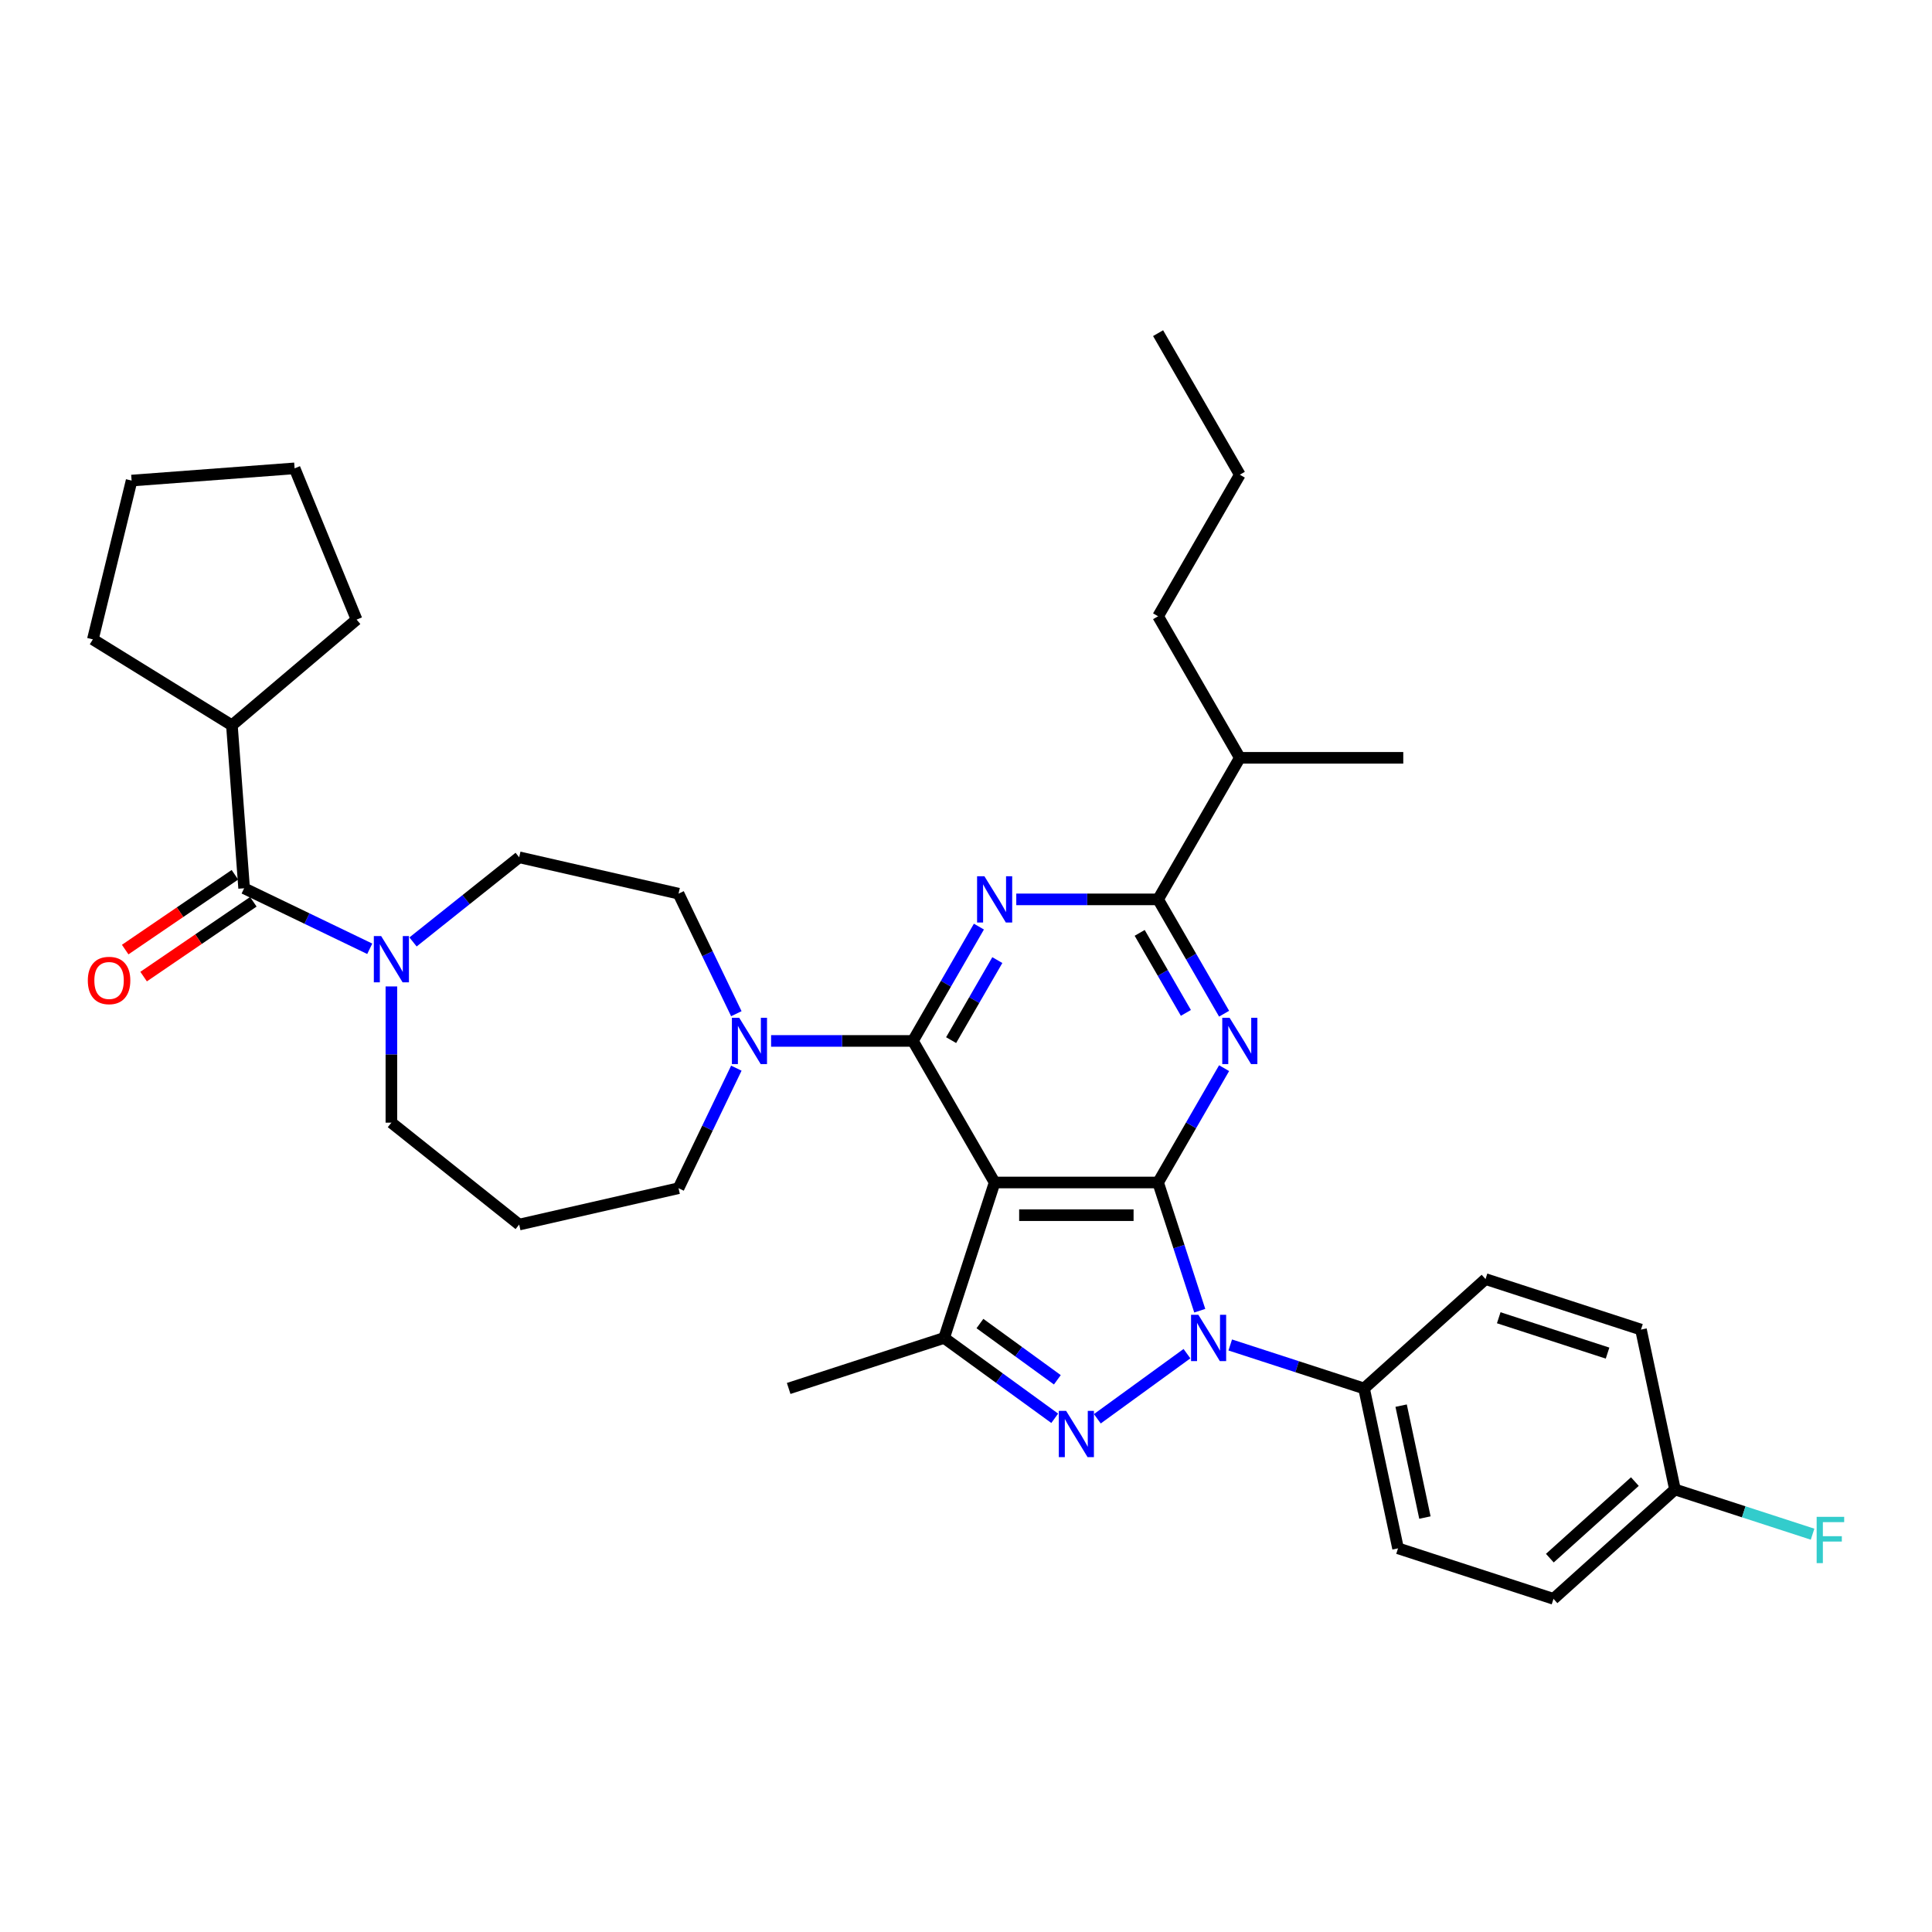 <?xml version='1.0' encoding='iso-8859-1'?>
<svg version='1.1' baseProfile='full'
              xmlns='http://www.w3.org/2000/svg'
                      xmlns:rdkit='http://www.rdkit.org/xml'
                      xmlns:xlink='http://www.w3.org/1999/xlink'
                  xml:space='preserve'
width='1000px' height='1000px' viewBox='0 0 1000 1000'>
<!-- END OF HEADER -->
<rect style='opacity:1.0;fill:#FFFFFF;stroke:none' width='1000' height='1000' x='0' y='0'> </rect>
<path class='bond-0' d='M 120.033,375.408 L 48.063,330.933' style='fill:none;fill-rule:evenodd;stroke:#000000;stroke-width:6px;stroke-linecap:butt;stroke-linejoin:miter;stroke-opacity:1' />
<path class='bond-1' d='M 120.033,375.408 L 184.572,320.703' style='fill:none;fill-rule:evenodd;stroke:#000000;stroke-width:6px;stroke-linecap:butt;stroke-linejoin:miter;stroke-opacity:1' />
<path class='bond-2' d='M 120.033,375.408 L 126.356,459.775' style='fill:none;fill-rule:evenodd;stroke:#000000;stroke-width:6px;stroke-linecap:butt;stroke-linejoin:miter;stroke-opacity:1' />
<path class='bond-3' d='M 202.581,510.578 L 202.581,545.832' style='fill:none;fill-rule:evenodd;stroke:#0000FF;stroke-width:6px;stroke-linecap:butt;stroke-linejoin:miter;stroke-opacity:1' />
<path class='bond-3' d='M 202.581,545.832 L 202.581,581.087' style='fill:none;fill-rule:evenodd;stroke:#000000;stroke-width:6px;stroke-linecap:butt;stroke-linejoin:miter;stroke-opacity:1' />
<path class='bond-4' d='M 191.38,491.089 L 158.868,475.432' style='fill:none;fill-rule:evenodd;stroke:#0000FF;stroke-width:6px;stroke-linecap:butt;stroke-linejoin:miter;stroke-opacity:1' />
<path class='bond-4' d='M 158.868,475.432 L 126.356,459.775' style='fill:none;fill-rule:evenodd;stroke:#000000;stroke-width:6px;stroke-linecap:butt;stroke-linejoin:miter;stroke-opacity:1' />
<path class='bond-5' d='M 213.783,487.55 L 241.255,465.642' style='fill:none;fill-rule:evenodd;stroke:#0000FF;stroke-width:6px;stroke-linecap:butt;stroke-linejoin:miter;stroke-opacity:1' />
<path class='bond-5' d='M 241.255,465.642 L 268.727,443.734' style='fill:none;fill-rule:evenodd;stroke:#000000;stroke-width:6px;stroke-linecap:butt;stroke-linejoin:miter;stroke-opacity:1' />
<path class='bond-6' d='M 121.59,452.785 L 93.195,472.144' style='fill:none;fill-rule:evenodd;stroke:#000000;stroke-width:6px;stroke-linecap:butt;stroke-linejoin:miter;stroke-opacity:1' />
<path class='bond-6' d='M 93.195,472.144 L 64.801,491.503' style='fill:none;fill-rule:evenodd;stroke:#FF0000;stroke-width:6px;stroke-linecap:butt;stroke-linejoin:miter;stroke-opacity:1' />
<path class='bond-6' d='M 131.122,466.765 L 102.727,486.124' style='fill:none;fill-rule:evenodd;stroke:#000000;stroke-width:6px;stroke-linecap:butt;stroke-linejoin:miter;stroke-opacity:1' />
<path class='bond-6' d='M 102.727,486.124 L 74.332,505.484' style='fill:none;fill-rule:evenodd;stroke:#FF0000;stroke-width:6px;stroke-linecap:butt;stroke-linejoin:miter;stroke-opacity:1' />
<path class='bond-7' d='M 48.063,330.933 L 68.121,248.742' style='fill:none;fill-rule:evenodd;stroke:#000000;stroke-width:6px;stroke-linecap:butt;stroke-linejoin:miter;stroke-opacity:1' />
<path class='bond-8' d='M 184.572,320.703 L 152.488,242.419' style='fill:none;fill-rule:evenodd;stroke:#000000;stroke-width:6px;stroke-linecap:butt;stroke-linejoin:miter;stroke-opacity:1' />
<path class='bond-9' d='M 636.772,696.156 L 671.403,707.409' style='fill:none;fill-rule:evenodd;stroke:#0000FF;stroke-width:6px;stroke-linecap:butt;stroke-linejoin:miter;stroke-opacity:1' />
<path class='bond-9' d='M 671.403,707.409 L 706.033,718.661' style='fill:none;fill-rule:evenodd;stroke:#000000;stroke-width:6px;stroke-linecap:butt;stroke-linejoin:miter;stroke-opacity:1' />
<path class='bond-10' d='M 620.991,678.422 L 610.209,645.238' style='fill:none;fill-rule:evenodd;stroke:#0000FF;stroke-width:6px;stroke-linecap:butt;stroke-linejoin:miter;stroke-opacity:1' />
<path class='bond-10' d='M 610.209,645.238 L 599.427,612.054' style='fill:none;fill-rule:evenodd;stroke:#000000;stroke-width:6px;stroke-linecap:butt;stroke-linejoin:miter;stroke-opacity:1' />
<path class='bond-11' d='M 614.369,700.655 L 567.98,734.359' style='fill:none;fill-rule:evenodd;stroke:#0000FF;stroke-width:6px;stroke-linecap:butt;stroke-linejoin:miter;stroke-opacity:1' />
<path class='bond-12' d='M 488.679,692.517 L 408.216,718.661' style='fill:none;fill-rule:evenodd;stroke:#000000;stroke-width:6px;stroke-linecap:butt;stroke-linejoin:miter;stroke-opacity:1' />
<path class='bond-13' d='M 488.679,692.517 L 517.301,713.312' style='fill:none;fill-rule:evenodd;stroke:#000000;stroke-width:6px;stroke-linecap:butt;stroke-linejoin:miter;stroke-opacity:1' />
<path class='bond-13' d='M 517.301,713.312 L 545.923,734.107' style='fill:none;fill-rule:evenodd;stroke:#0000FF;stroke-width:6px;stroke-linecap:butt;stroke-linejoin:miter;stroke-opacity:1' />
<path class='bond-13' d='M 507.211,685.066 L 527.247,699.623' style='fill:none;fill-rule:evenodd;stroke:#000000;stroke-width:6px;stroke-linecap:butt;stroke-linejoin:miter;stroke-opacity:1' />
<path class='bond-13' d='M 527.247,699.623 L 547.282,714.179' style='fill:none;fill-rule:evenodd;stroke:#0000FF;stroke-width:6px;stroke-linecap:butt;stroke-linejoin:miter;stroke-opacity:1' />
<path class='bond-14' d='M 488.679,692.517 L 514.823,612.054' style='fill:none;fill-rule:evenodd;stroke:#000000;stroke-width:6px;stroke-linecap:butt;stroke-linejoin:miter;stroke-opacity:1' />
<path class='bond-15' d='M 268.727,633.836 L 351.209,615.01' style='fill:none;fill-rule:evenodd;stroke:#000000;stroke-width:6px;stroke-linecap:butt;stroke-linejoin:miter;stroke-opacity:1' />
<path class='bond-16' d='M 268.727,633.836 L 202.581,581.087' style='fill:none;fill-rule:evenodd;stroke:#000000;stroke-width:6px;stroke-linecap:butt;stroke-linejoin:miter;stroke-opacity:1' />
<path class='bond-17' d='M 514.823,612.054 L 599.427,612.054' style='fill:none;fill-rule:evenodd;stroke:#000000;stroke-width:6px;stroke-linecap:butt;stroke-linejoin:miter;stroke-opacity:1' />
<path class='bond-17' d='M 527.513,628.975 L 586.736,628.975' style='fill:none;fill-rule:evenodd;stroke:#000000;stroke-width:6px;stroke-linecap:butt;stroke-linejoin:miter;stroke-opacity:1' />
<path class='bond-18' d='M 514.823,612.054 L 472.521,538.785' style='fill:none;fill-rule:evenodd;stroke:#000000;stroke-width:6px;stroke-linecap:butt;stroke-linejoin:miter;stroke-opacity:1' />
<path class='bond-19' d='M 599.427,612.054 L 616.509,582.467' style='fill:none;fill-rule:evenodd;stroke:#000000;stroke-width:6px;stroke-linecap:butt;stroke-linejoin:miter;stroke-opacity:1' />
<path class='bond-19' d='M 616.509,582.467 L 633.591,552.88' style='fill:none;fill-rule:evenodd;stroke:#0000FF;stroke-width:6px;stroke-linecap:butt;stroke-linejoin:miter;stroke-opacity:1' />
<path class='bond-20' d='M 633.591,524.69 L 616.509,495.103' style='fill:none;fill-rule:evenodd;stroke:#0000FF;stroke-width:6px;stroke-linecap:butt;stroke-linejoin:miter;stroke-opacity:1' />
<path class='bond-20' d='M 616.509,495.103 L 599.427,465.516' style='fill:none;fill-rule:evenodd;stroke:#000000;stroke-width:6px;stroke-linecap:butt;stroke-linejoin:miter;stroke-opacity:1' />
<path class='bond-20' d='M 613.812,524.274 L 601.855,503.563' style='fill:none;fill-rule:evenodd;stroke:#0000FF;stroke-width:6px;stroke-linecap:butt;stroke-linejoin:miter;stroke-opacity:1' />
<path class='bond-20' d='M 601.855,503.563 L 589.897,482.853' style='fill:none;fill-rule:evenodd;stroke:#000000;stroke-width:6px;stroke-linecap:butt;stroke-linejoin:miter;stroke-opacity:1' />
<path class='bond-21' d='M 599.427,465.516 L 562.725,465.516' style='fill:none;fill-rule:evenodd;stroke:#000000;stroke-width:6px;stroke-linecap:butt;stroke-linejoin:miter;stroke-opacity:1' />
<path class='bond-21' d='M 562.725,465.516 L 526.024,465.516' style='fill:none;fill-rule:evenodd;stroke:#0000FF;stroke-width:6px;stroke-linecap:butt;stroke-linejoin:miter;stroke-opacity:1' />
<path class='bond-22' d='M 599.427,465.516 L 641.728,392.247' style='fill:none;fill-rule:evenodd;stroke:#000000;stroke-width:6px;stroke-linecap:butt;stroke-linejoin:miter;stroke-opacity:1' />
<path class='bond-23' d='M 506.685,479.611 L 489.603,509.198' style='fill:none;fill-rule:evenodd;stroke:#0000FF;stroke-width:6px;stroke-linecap:butt;stroke-linejoin:miter;stroke-opacity:1' />
<path class='bond-23' d='M 489.603,509.198 L 472.521,538.785' style='fill:none;fill-rule:evenodd;stroke:#000000;stroke-width:6px;stroke-linecap:butt;stroke-linejoin:miter;stroke-opacity:1' />
<path class='bond-23' d='M 516.214,496.948 L 504.257,517.658' style='fill:none;fill-rule:evenodd;stroke:#0000FF;stroke-width:6px;stroke-linecap:butt;stroke-linejoin:miter;stroke-opacity:1' />
<path class='bond-23' d='M 504.257,517.658 L 492.299,538.369' style='fill:none;fill-rule:evenodd;stroke:#000000;stroke-width:6px;stroke-linecap:butt;stroke-linejoin:miter;stroke-opacity:1' />
<path class='bond-24' d='M 472.521,538.785 L 435.82,538.785' style='fill:none;fill-rule:evenodd;stroke:#000000;stroke-width:6px;stroke-linecap:butt;stroke-linejoin:miter;stroke-opacity:1' />
<path class='bond-24' d='M 435.82,538.785 L 399.119,538.785' style='fill:none;fill-rule:evenodd;stroke:#0000FF;stroke-width:6px;stroke-linecap:butt;stroke-linejoin:miter;stroke-opacity:1' />
<path class='bond-25' d='M 381.13,524.69 L 366.169,493.625' style='fill:none;fill-rule:evenodd;stroke:#0000FF;stroke-width:6px;stroke-linecap:butt;stroke-linejoin:miter;stroke-opacity:1' />
<path class='bond-25' d='M 366.169,493.625 L 351.209,462.56' style='fill:none;fill-rule:evenodd;stroke:#000000;stroke-width:6px;stroke-linecap:butt;stroke-linejoin:miter;stroke-opacity:1' />
<path class='bond-26' d='M 381.13,552.88 L 366.169,583.945' style='fill:none;fill-rule:evenodd;stroke:#0000FF;stroke-width:6px;stroke-linecap:butt;stroke-linejoin:miter;stroke-opacity:1' />
<path class='bond-26' d='M 366.169,583.945 L 351.209,615.01' style='fill:none;fill-rule:evenodd;stroke:#000000;stroke-width:6px;stroke-linecap:butt;stroke-linejoin:miter;stroke-opacity:1' />
<path class='bond-27' d='M 351.209,462.56 L 268.727,443.734' style='fill:none;fill-rule:evenodd;stroke:#000000;stroke-width:6px;stroke-linecap:butt;stroke-linejoin:miter;stroke-opacity:1' />
<path class='bond-28' d='M 641.728,392.247 L 599.427,318.978' style='fill:none;fill-rule:evenodd;stroke:#000000;stroke-width:6px;stroke-linecap:butt;stroke-linejoin:miter;stroke-opacity:1' />
<path class='bond-29' d='M 641.728,392.247 L 726.332,392.247' style='fill:none;fill-rule:evenodd;stroke:#000000;stroke-width:6px;stroke-linecap:butt;stroke-linejoin:miter;stroke-opacity:1' />
<path class='bond-30' d='M 599.427,318.978 L 641.728,245.709' style='fill:none;fill-rule:evenodd;stroke:#000000;stroke-width:6px;stroke-linecap:butt;stroke-linejoin:miter;stroke-opacity:1' />
<path class='bond-31' d='M 641.728,245.709 L 599.427,172.441' style='fill:none;fill-rule:evenodd;stroke:#000000;stroke-width:6px;stroke-linecap:butt;stroke-linejoin:miter;stroke-opacity:1' />
<path class='bond-32' d='M 706.033,718.661 L 723.623,801.416' style='fill:none;fill-rule:evenodd;stroke:#000000;stroke-width:6px;stroke-linecap:butt;stroke-linejoin:miter;stroke-opacity:1' />
<path class='bond-32' d='M 725.223,727.556 L 737.536,785.484' style='fill:none;fill-rule:evenodd;stroke:#000000;stroke-width:6px;stroke-linecap:butt;stroke-linejoin:miter;stroke-opacity:1' />
<path class='bond-33' d='M 706.033,718.661 L 768.906,662.05' style='fill:none;fill-rule:evenodd;stroke:#000000;stroke-width:6px;stroke-linecap:butt;stroke-linejoin:miter;stroke-opacity:1' />
<path class='bond-34' d='M 866.959,770.949 L 804.086,827.559' style='fill:none;fill-rule:evenodd;stroke:#000000;stroke-width:6px;stroke-linecap:butt;stroke-linejoin:miter;stroke-opacity:1' />
<path class='bond-34' d='M 846.206,766.866 L 802.195,806.493' style='fill:none;fill-rule:evenodd;stroke:#000000;stroke-width:6px;stroke-linecap:butt;stroke-linejoin:miter;stroke-opacity:1' />
<path class='bond-35' d='M 866.959,770.949 L 902.571,782.52' style='fill:none;fill-rule:evenodd;stroke:#000000;stroke-width:6px;stroke-linecap:butt;stroke-linejoin:miter;stroke-opacity:1' />
<path class='bond-35' d='M 902.571,782.52 L 938.183,794.091' style='fill:none;fill-rule:evenodd;stroke:#33CCCC;stroke-width:6px;stroke-linecap:butt;stroke-linejoin:miter;stroke-opacity:1' />
<path class='bond-36' d='M 866.959,770.949 L 849.369,688.194' style='fill:none;fill-rule:evenodd;stroke:#000000;stroke-width:6px;stroke-linecap:butt;stroke-linejoin:miter;stroke-opacity:1' />
<path class='bond-37' d='M 723.623,801.416 L 804.086,827.559' style='fill:none;fill-rule:evenodd;stroke:#000000;stroke-width:6px;stroke-linecap:butt;stroke-linejoin:miter;stroke-opacity:1' />
<path class='bond-38' d='M 768.906,662.05 L 849.369,688.194' style='fill:none;fill-rule:evenodd;stroke:#000000;stroke-width:6px;stroke-linecap:butt;stroke-linejoin:miter;stroke-opacity:1' />
<path class='bond-38' d='M 775.747,682.064 L 832.071,700.365' style='fill:none;fill-rule:evenodd;stroke:#000000;stroke-width:6px;stroke-linecap:butt;stroke-linejoin:miter;stroke-opacity:1' />
<path class='bond-39' d='M 68.121,248.742 L 152.488,242.419' style='fill:none;fill-rule:evenodd;stroke:#000000;stroke-width:6px;stroke-linecap:butt;stroke-linejoin:miter;stroke-opacity:1' />
<path  class='atom-1' d='M 197.285 484.503
L 205.136 497.194
Q 205.914 498.446, 207.167 500.713
Q 208.419 502.981, 208.486 503.116
L 208.486 484.503
L 211.667 484.503
L 211.667 508.463
L 208.385 508.463
L 199.958 494.588
Q 198.977 492.964, 197.928 491.102
Q 196.913 489.241, 196.608 488.666
L 196.608 508.463
L 193.495 508.463
L 193.495 484.503
L 197.285 484.503
' fill='#0000FF'/>
<path  class='atom-3' d='M 45.455 507.502
Q 45.455 501.749, 48.297 498.534
Q 51.14 495.319, 56.453 495.319
Q 61.766 495.319, 64.609 498.534
Q 67.451 501.749, 67.451 507.502
Q 67.451 513.322, 64.575 516.639
Q 61.698 519.921, 56.453 519.921
Q 51.174 519.921, 48.297 516.639
Q 45.455 513.356, 45.455 507.502
M 56.453 517.214
Q 60.108 517.214, 62.071 514.778
Q 64.067 512.307, 64.067 507.502
Q 64.067 502.798, 62.071 500.429
Q 60.108 498.026, 56.453 498.026
Q 52.798 498.026, 50.801 500.395
Q 48.839 502.764, 48.839 507.502
Q 48.839 512.341, 50.801 514.778
Q 52.798 517.214, 56.453 517.214
' fill='#FF0000'/>
<path  class='atom-6' d='M 620.274 680.537
L 628.126 693.227
Q 628.904 694.48, 630.156 696.747
Q 631.408 699.014, 631.476 699.15
L 631.476 680.537
L 634.657 680.537
L 634.657 704.497
L 631.374 704.497
L 622.948 690.622
Q 621.966 688.997, 620.917 687.136
Q 619.902 685.275, 619.597 684.699
L 619.597 704.497
L 616.484 704.497
L 616.484 680.537
L 620.274 680.537
' fill='#0000FF'/>
<path  class='atom-8' d='M 551.829 730.266
L 559.68 742.956
Q 560.458 744.208, 561.71 746.476
Q 562.962 748.743, 563.03 748.878
L 563.03 730.266
L 566.211 730.266
L 566.211 754.225
L 562.929 754.225
L 554.502 740.35
Q 553.521 738.726, 552.472 736.865
Q 551.456 735.003, 551.152 734.428
L 551.152 754.225
L 548.038 754.225
L 548.038 730.266
L 551.829 730.266
' fill='#0000FF'/>
<path  class='atom-12' d='M 636.432 526.805
L 644.283 539.496
Q 645.062 540.748, 646.314 543.015
Q 647.566 545.283, 647.634 545.418
L 647.634 526.805
L 650.815 526.805
L 650.815 550.765
L 647.532 550.765
L 639.106 536.89
Q 638.124 535.265, 637.075 533.404
Q 636.06 531.543, 635.755 530.968
L 635.755 550.765
L 632.642 550.765
L 632.642 526.805
L 636.432 526.805
' fill='#0000FF'/>
<path  class='atom-14' d='M 509.527 453.536
L 517.378 466.227
Q 518.156 467.479, 519.408 469.746
Q 520.661 472.014, 520.728 472.149
L 520.728 453.536
L 523.909 453.536
L 523.909 477.496
L 520.627 477.496
L 512.2 463.621
Q 511.219 461.997, 510.17 460.135
Q 509.154 458.274, 508.85 457.699
L 508.85 477.496
L 505.736 477.496
L 505.736 453.536
L 509.527 453.536
' fill='#0000FF'/>
<path  class='atom-16' d='M 382.621 526.805
L 390.472 539.496
Q 391.251 540.748, 392.503 543.015
Q 393.755 545.283, 393.823 545.418
L 393.823 526.805
L 397.004 526.805
L 397.004 550.765
L 393.721 550.765
L 385.295 536.89
Q 384.313 535.265, 383.264 533.404
Q 382.249 531.543, 381.944 530.968
L 381.944 550.765
L 378.831 550.765
L 378.831 526.805
L 382.621 526.805
' fill='#0000FF'/>
<path  class='atom-26' d='M 940.298 785.113
L 954.545 785.113
L 954.545 787.854
L 943.513 787.854
L 943.513 795.13
L 953.327 795.13
L 953.327 797.905
L 943.513 797.905
L 943.513 809.072
L 940.298 809.072
L 940.298 785.113
' fill='#33CCCC'/>
</svg>
